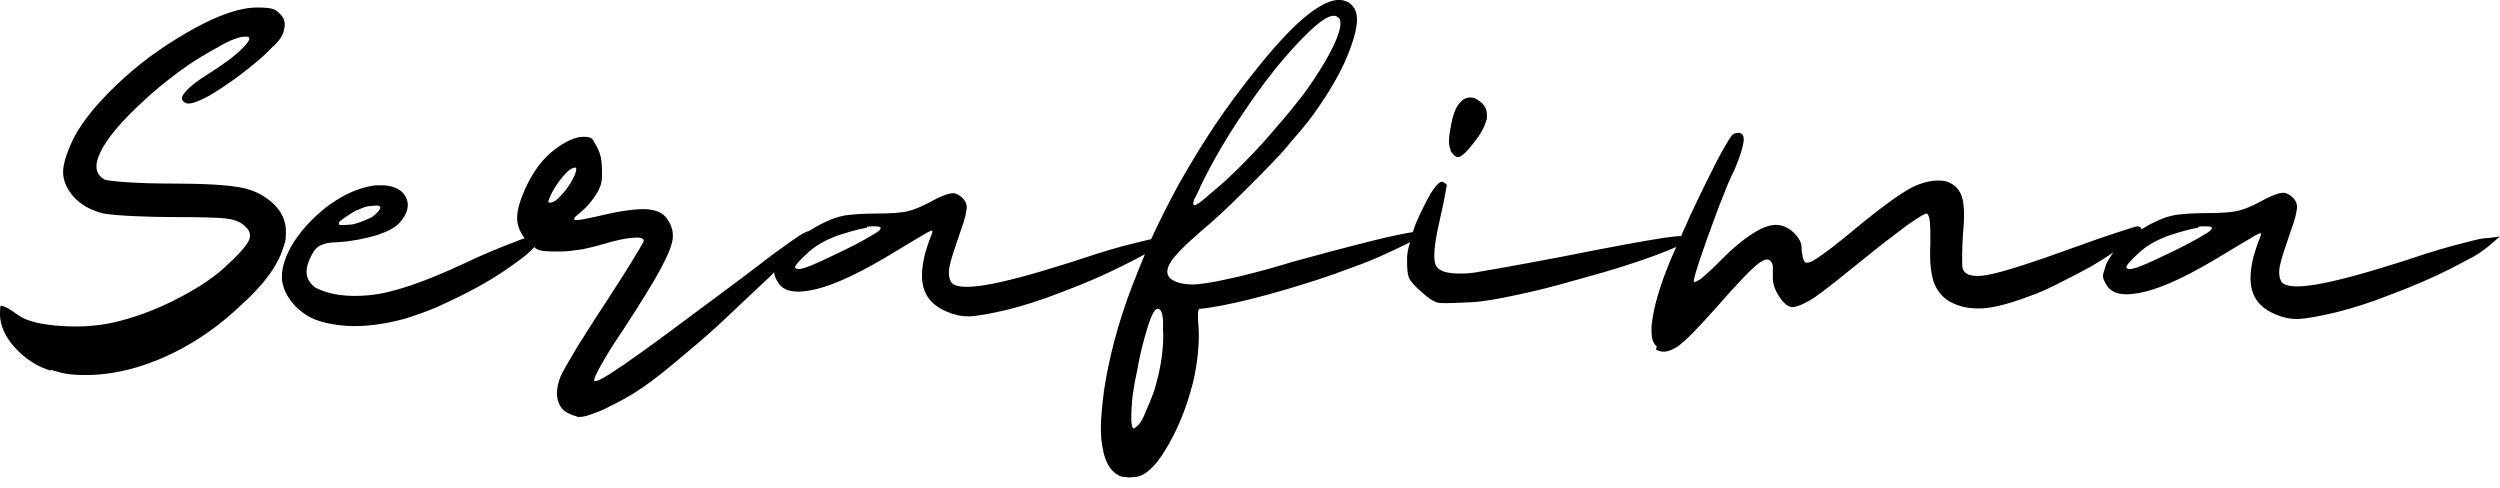 <svg width="200" height="39" viewBox="0 0 200 39" fill="none" xmlns="http://www.w3.org/2000/svg">
<path fill-rule="evenodd" clip-rule="evenodd" d="M4.059 29.651C2.965 29.333 2.012 28.698 1.2 27.815C0.388 26.933 0 26.015 0 25.132C0 24.25 0.071 24.462 0.212 24.497C0.388 24.497 0.812 24.744 1.447 25.203C2.118 25.697 3.318 25.98 4.977 26.085C6.636 26.191 8.189 26.05 9.636 25.662C11.119 25.274 12.601 24.709 14.119 23.932C15.637 23.156 16.908 22.344 17.896 21.461C19.026 20.438 19.697 19.696 19.908 19.238C20.12 18.779 19.979 18.39 19.485 18.002C19.167 17.72 18.673 17.543 18.002 17.473C17.331 17.402 15.99 17.367 13.943 17.367C11.896 17.367 9.319 17.261 8.295 17.084C7.271 16.837 6.46 16.378 5.86 15.708C5.295 15.037 5.048 14.402 5.048 13.766C5.048 13.131 5.33 12.213 5.86 11.119C6.248 10.342 6.813 9.531 7.554 8.648C8.295 7.801 9.107 6.954 10.025 6.142C11.719 4.624 13.59 3.353 15.567 2.259C17.579 1.165 19.238 0.6 20.579 0.6C21.92 0.6 22.061 0.777 22.414 1.13C22.803 1.483 22.873 1.977 22.662 2.612C22.556 2.93 22.273 3.353 21.744 3.812C21.285 4.306 20.685 4.836 20.014 5.365C19.026 6.177 18.002 6.883 16.979 7.519C15.92 8.119 15.249 8.366 14.896 8.26C14.508 8.083 14.437 7.801 14.755 7.448C15.037 7.06 15.672 6.53 16.696 5.895C17.861 5.154 18.743 4.518 19.379 3.883C20.014 3.247 20.12 2.93 19.696 2.93C19.273 2.93 19.132 3 18.708 3.142C18.32 3.283 17.896 3.495 17.437 3.777C16.52 4.271 15.496 4.871 14.437 5.648C13.343 6.46 12.319 7.271 11.437 8.119C9.707 9.707 8.578 11.048 8.048 12.143C7.519 13.237 7.624 13.943 8.366 14.366C8.542 14.437 9.142 14.508 10.166 14.578C11.225 14.649 12.39 14.684 13.66 14.684C16.308 14.684 18.143 14.79 19.273 15.002C20.367 15.214 21.214 15.672 21.92 16.343C22.556 16.979 22.873 17.684 22.873 18.532C22.873 19.379 22.803 19.343 22.662 19.802C22.238 21.214 21.144 22.732 19.343 24.356C16.979 26.615 14.366 28.239 11.543 29.192C9.883 29.756 8.295 30.003 6.883 30.003C5.471 30.003 4.977 29.862 4.059 29.58V29.651ZM116.061 12.001C115.955 11.825 115.92 11.578 115.92 11.295C115.92 11.013 115.955 10.625 116.061 10.166C116.202 9.248 116.449 8.613 116.731 8.295C116.978 7.977 117.261 7.801 117.614 7.801C117.967 7.801 118.037 7.872 118.285 8.048C118.743 8.33 118.955 8.719 118.955 9.213C118.955 9.707 118.955 9.531 118.885 9.672C118.779 10.131 118.461 10.731 117.861 11.472C117.296 12.213 116.873 12.566 116.661 12.566C116.449 12.566 116.484 12.531 116.343 12.425C116.237 12.319 116.131 12.213 116.025 12.037L116.061 12.001ZM43.876 16.167C43.911 16.202 43.982 16.237 44.052 16.202C44.193 16.202 44.299 16.131 44.476 16.025C44.723 15.814 44.97 15.567 45.217 15.249C45.535 14.861 45.782 14.437 45.958 14.049C46.064 13.802 46.1 13.625 46.1 13.519C46.1 13.413 46.1 13.413 46.029 13.413H45.994C45.711 13.413 45.323 13.731 44.829 14.366C44.299 15.072 43.982 15.672 43.84 16.202L43.876 16.167ZM28.556 16.802C28.098 17.049 27.674 17.331 27.356 17.579C27.18 17.684 27.109 17.79 27.109 17.896C27.109 18.002 27.144 17.967 27.25 18.002H27.356C27.497 18.002 27.744 18.002 28.062 17.967C28.45 17.931 29.015 17.72 29.686 17.402C29.898 17.296 30.11 17.084 30.321 16.837C30.392 16.731 30.427 16.625 30.427 16.59C30.427 16.555 30.357 16.484 30.251 16.449H30.145C30.004 16.449 29.827 16.449 29.615 16.484C29.333 16.484 28.98 16.625 28.556 16.837V16.802ZM69.361 18.214C68.549 18.355 67.737 18.602 66.89 18.885C66.078 19.202 65.337 19.59 64.737 20.12C63.996 20.791 63.608 21.214 63.608 21.391C63.608 21.426 63.678 21.497 63.749 21.497C63.749 21.497 63.819 21.532 63.855 21.532C64.243 21.532 65.125 21.179 66.502 20.508C68.09 19.767 69.22 19.167 69.891 18.743C70.279 18.532 70.455 18.355 70.455 18.249C70.455 18.143 70.279 18.108 69.996 18.108C69.714 18.108 69.82 18.108 69.749 18.108C69.608 18.108 69.502 18.108 69.361 18.143V18.214ZM95.976 15.072C95.729 15.567 95.588 15.884 95.517 15.99C95.517 16.096 95.482 16.167 95.447 16.237C95.447 16.237 95.447 16.273 95.482 16.308C95.482 16.378 95.482 16.414 95.552 16.414C95.729 16.414 96.153 16.096 96.823 15.496C97.741 14.755 98.694 13.872 99.682 12.849C100.565 11.966 101.377 11.048 102.153 10.131C102.93 9.248 103.636 8.366 104.271 7.554C105.401 6.001 106.213 4.659 106.742 3.53C107.06 2.824 107.236 2.294 107.236 1.906C107.236 1.518 107.166 1.483 107.024 1.377C106.989 1.341 106.883 1.271 106.813 1.271H106.742C106.707 1.271 106.636 1.271 106.566 1.271C106.213 1.341 105.754 1.624 105.224 2.083C104.659 2.577 104.059 3.177 103.424 3.883C102.188 5.224 100.882 6.918 99.506 8.966C98.129 10.978 96.964 12.99 96.011 14.966L95.976 15.072ZM90.505 33.71C90.54 34.063 90.611 34.239 90.646 34.275H90.681C90.752 34.275 90.893 34.169 91.105 33.957C91.246 33.816 91.458 33.463 91.67 32.898C91.917 32.333 92.164 31.768 92.376 31.133C92.481 30.709 92.623 30.251 92.728 29.756C92.834 29.227 92.94 28.733 92.976 28.203C93.046 27.603 93.082 27.038 93.046 26.509V25.732C93.011 25.026 92.87 24.709 92.623 24.709H92.587C92.376 24.709 92.093 25.238 91.775 26.297C91.458 27.321 91.175 28.45 90.964 29.686C90.787 30.498 90.646 31.274 90.575 31.98C90.54 32.439 90.505 32.863 90.505 33.216V33.71ZM175.856 18.214C175.044 18.355 174.232 18.602 173.385 18.885C172.573 19.202 171.832 19.59 171.232 20.12C170.491 20.791 170.102 21.214 170.102 21.391C170.102 21.426 170.173 21.497 170.244 21.497C170.244 21.497 170.314 21.532 170.349 21.532C170.738 21.532 171.62 21.179 172.997 20.508C174.585 19.767 175.715 19.167 176.385 18.743C176.774 18.532 176.95 18.355 176.95 18.249C176.95 18.143 176.774 18.108 176.491 18.108C176.209 18.108 176.315 18.108 176.244 18.108C176.103 18.108 175.997 18.108 175.856 18.143V18.214ZM132.545 27.709C132.263 27.497 132.121 27.109 132.121 26.474C132.121 25.838 132.121 26.05 132.157 25.838C132.263 24.85 132.58 23.614 133.145 22.061C133.392 21.391 133.71 20.614 134.098 19.767L133.992 19.802C133.074 20.191 131.91 20.649 130.462 21.108C128.98 21.603 127.462 22.026 125.909 22.45C124.32 22.909 122.767 23.297 121.25 23.614C119.767 23.932 118.567 24.144 117.684 24.179C116.873 24.215 116.202 24.25 115.778 24.25C115.355 24.25 115.178 24.25 115.037 24.215C114.719 24.144 114.261 23.862 113.696 23.332C113.166 22.873 112.849 22.52 112.707 22.203C112.601 21.92 112.566 21.497 112.566 20.897V20.685C112.566 20.332 112.637 19.873 112.813 19.379C112.249 19.661 111.578 19.979 110.731 20.367C109.954 20.72 109.107 21.073 108.189 21.391C107.271 21.744 106.354 22.061 105.401 22.379C103.636 22.944 101.871 23.473 100.176 23.897C98.482 24.32 97.07 24.603 95.976 24.709C95.905 24.709 95.835 24.85 95.835 25.097C95.835 25.344 95.835 25.662 95.87 25.98C95.941 26.756 95.905 27.603 95.799 28.556C95.694 29.474 95.517 30.427 95.235 31.345C94.741 33.075 94.07 34.628 93.223 36.004C92.411 37.346 91.599 38.087 90.822 38.157C90.681 38.157 90.54 38.193 90.399 38.193C90.258 38.193 90.152 38.193 90.081 38.157C89.834 38.157 89.622 38.122 89.516 38.051C88.846 37.699 88.387 36.957 88.21 35.828C88.105 35.334 88.069 34.804 88.069 34.169C88.069 33.533 88.175 32.368 88.316 31.274C88.704 28.698 89.411 25.944 90.505 23.05C90.858 22.132 91.211 21.25 91.599 20.332C91.034 20.649 90.399 20.967 89.693 21.32C88.281 22.026 86.728 22.697 85.034 23.332C83.339 24.003 81.857 24.462 80.586 24.779C79.245 25.097 78.221 25.274 77.586 25.309H77.48C76.844 25.309 76.279 25.168 75.715 24.921C74.797 24.532 74.232 23.968 73.95 23.226C73.668 22.485 73.703 21.461 74.02 20.226C74.162 19.802 74.268 19.414 74.409 19.061C74.55 18.743 74.621 18.532 74.585 18.461C74.585 18.39 74.268 18.532 73.703 18.885C73.138 19.202 72.467 19.626 71.691 20.085C69.043 21.708 66.925 22.732 65.337 23.12C63.749 23.509 62.725 23.367 62.266 22.626C62.054 22.308 61.984 22.097 61.949 21.92V21.885C61.949 21.885 61.949 21.814 61.949 21.779C61.701 22.026 61.419 22.308 61.101 22.591C59.937 23.685 58.736 24.815 57.501 25.98C56.23 27.144 54.959 28.203 53.724 29.227C52.524 30.215 51.571 30.921 50.83 31.38C50.088 31.839 49.453 32.192 48.923 32.439C48.394 32.721 47.935 32.933 47.582 33.039C47.053 33.251 46.664 33.357 46.382 33.357C46.1 33.357 46.205 33.357 46.17 33.322C45.888 33.251 45.711 33.18 45.57 33.11C45.076 32.898 44.758 32.545 44.617 31.98C44.476 31.415 44.582 30.78 44.864 30.074C45.005 29.756 45.429 29.015 46.1 27.886C46.806 26.756 47.582 25.521 48.429 24.25C49.241 22.979 49.982 21.85 50.582 20.861C51.182 19.873 51.5 19.343 51.5 19.273C51.5 19.061 51.218 18.955 50.618 19.026C50.018 19.061 49.241 19.238 48.288 19.52C47.829 19.661 47.264 19.802 46.594 19.944C45.888 20.049 45.288 20.12 44.794 20.12C44.017 20.12 43.487 20.12 43.17 20.014C43.029 19.979 42.887 19.908 42.746 19.767C42.464 20.085 42.005 20.508 41.334 20.967C40.205 21.814 38.899 22.626 37.381 23.403C36.569 23.826 35.722 24.215 34.875 24.603C34.028 24.956 33.216 25.238 32.439 25.485C30.992 25.874 29.686 26.085 28.45 26.085H27.991C26.65 26.015 25.591 25.768 24.885 25.415C24.25 25.097 23.72 24.638 23.297 24.109C22.873 23.544 22.626 22.979 22.556 22.344V22.097C22.556 21.708 22.626 21.32 22.767 20.897C22.944 20.367 23.191 19.838 23.544 19.308C24.215 18.285 25.062 17.402 26.121 16.555C27.215 15.743 28.309 15.178 29.439 14.931C29.651 14.896 29.898 14.825 30.109 14.825H30.745C31.592 14.896 32.192 15.214 32.474 15.778C32.757 16.343 32.651 17.014 32.051 17.72C31.733 18.143 31.098 18.496 30.145 18.814C29.192 19.096 28.133 19.308 27.003 19.379C26.368 19.379 25.909 19.485 25.662 19.626C25.379 19.732 25.168 19.979 24.991 20.297C24.638 20.932 24.497 21.461 24.532 21.885C24.568 22.308 24.815 22.697 25.238 23.015C26.332 23.579 27.78 23.791 29.58 23.614C31.38 23.438 33.886 22.591 37.063 21.108C38.616 20.367 39.993 19.802 41.123 19.379C41.44 19.238 41.723 19.132 41.97 19.061C41.581 18.532 41.37 18.002 41.37 17.437C41.37 16.731 41.652 15.849 42.181 14.755C42.746 13.59 43.487 12.637 44.37 11.966C45.252 11.296 46.029 10.943 46.7 10.943C47.37 10.943 47.406 11.119 47.617 11.507C47.829 11.86 48.006 12.248 48.076 12.637C48.147 13.06 48.182 13.59 48.147 14.261C48.147 14.896 47.723 15.637 46.982 16.484C46.7 16.767 46.417 17.014 46.206 17.19C45.958 17.367 45.888 17.508 45.958 17.579C45.994 17.614 46.17 17.614 46.453 17.579C46.7 17.543 47.158 17.437 47.829 17.296C49.418 16.908 50.618 16.731 51.465 16.731C52.277 16.731 52.877 16.943 53.23 17.331C53.618 17.79 53.83 18.285 53.83 18.885C53.83 19.485 53.477 20.332 52.877 21.461C52.559 22.061 52.136 22.767 51.641 23.579C51.147 24.391 50.547 25.309 49.841 26.403C49.135 27.427 48.57 28.345 48.111 29.156C47.653 29.968 47.476 30.392 47.547 30.462C47.688 30.604 48.5 30.145 49.982 29.121C51.465 28.097 53.194 26.827 55.171 25.344C56.76 24.179 58.066 23.191 59.16 22.379C60.254 21.567 61.101 20.897 61.807 20.367C63.113 19.414 63.925 18.849 64.243 18.673C64.455 18.567 64.596 18.496 64.702 18.496C65.125 18.214 65.584 17.967 66.043 17.755C66.537 17.508 67.067 17.331 67.632 17.226C68.196 17.155 69.008 17.084 70.067 17.084C71.302 17.084 72.15 17.014 72.573 16.908C73.067 16.802 73.668 16.555 74.409 16.167C74.903 15.884 75.291 15.708 75.609 15.602C75.856 15.496 76.068 15.461 76.244 15.461H76.28C76.35 15.461 76.421 15.461 76.456 15.496C76.491 15.496 76.562 15.531 76.633 15.566C77.056 15.814 77.303 16.131 77.338 16.52C77.338 16.908 77.197 17.543 76.844 18.496C76.385 19.838 76.068 20.755 75.962 21.32C75.856 21.885 75.927 22.308 76.103 22.591C76.421 22.979 77.303 23.05 78.821 22.803C80.339 22.556 82.598 21.956 85.598 21.003C87.081 20.508 88.493 20.049 89.799 19.696C90.893 19.414 91.634 19.238 92.093 19.132C92.764 17.649 93.54 16.131 94.352 14.649C95.235 13.096 96.153 11.578 97.141 10.095C98.129 8.613 99.188 7.201 100.282 5.824C101.765 3.953 103.036 2.541 104.13 1.588C105.224 0.635 106.142 0.106 106.918 0H107.095C107.271 0 107.413 2.58522e-05 107.589 0.071C107.801 0.141 108.013 0.247 108.154 0.424C108.719 0.953 108.683 2.047 108.083 3.706C107.518 5.365 106.495 7.166 105.083 9.142C104.801 9.531 104.448 9.989 104.024 10.484C103.565 11.013 103.071 11.578 102.577 12.178C101.553 13.272 100.494 14.366 99.294 15.531C98.129 16.696 97.07 17.684 96.082 18.496C94.74 19.661 93.893 20.508 93.576 21.108C93.258 21.673 93.329 22.132 93.823 22.414C94.141 22.591 94.493 22.697 94.952 22.732C95.376 22.803 96.223 22.732 97.459 22.485C98.129 22.344 98.976 22.167 99.929 21.92C100.918 21.673 102.083 21.355 103.459 20.932C108.225 19.626 111.401 18.814 113.025 18.567C113.096 18.32 113.202 18.073 113.272 17.861C113.66 16.979 114.049 16.202 114.437 15.496C114.825 14.896 115.108 14.578 115.319 14.543H115.39C115.496 14.578 115.567 14.649 115.637 14.684C115.708 14.719 115.743 14.79 115.743 14.825C115.743 14.861 115.672 15.178 115.567 15.778C115.461 16.378 115.284 17.084 115.108 17.931C114.719 19.661 114.649 20.755 114.861 21.214C115.072 21.673 115.708 21.885 116.802 21.885C117.896 21.885 118.179 21.744 119.767 21.497C121.355 21.214 123.05 20.897 124.921 20.544C128.803 19.767 131.521 19.273 133.11 19.026C133.675 18.955 134.133 18.885 134.486 18.885C134.698 18.39 134.945 17.896 135.157 17.367C135.934 15.708 136.675 14.19 137.381 12.813C138.122 11.437 138.546 10.731 138.722 10.695C138.828 10.66 138.934 10.625 139.04 10.625C139.358 10.625 139.499 10.801 139.499 11.154C139.499 11.507 139.252 12.46 138.722 13.661C138.44 14.225 138.157 14.861 137.91 15.531C137.628 16.202 137.381 16.873 137.134 17.543C136.675 18.779 136.287 19.873 135.969 20.826C135.651 21.814 135.475 22.379 135.51 22.52C135.51 22.626 135.722 22.52 136.075 22.308C136.392 22.026 136.816 21.673 137.275 21.214C138.334 20.12 139.287 19.273 140.134 18.743C140.981 18.179 141.687 17.931 142.252 18.002C142.711 18.037 143.17 18.285 143.558 18.673C143.946 19.061 144.158 19.485 144.123 19.873C144.123 19.979 144.123 20.155 144.193 20.367C144.193 20.579 144.264 20.755 144.335 20.897C144.476 21.108 144.793 21.038 145.323 20.685C145.888 20.332 146.911 19.555 148.394 18.32C150.441 16.625 151.959 15.531 152.877 15.037C153.83 14.543 154.712 14.366 155.524 14.472C156.195 14.614 156.654 15.002 156.901 15.602C157.148 16.237 157.183 17.261 157.042 18.673C157.007 19.273 156.971 19.838 156.971 20.402C156.971 20.967 156.971 21.32 157.007 21.461C157.183 22.026 157.854 22.203 159.019 21.991C160.184 21.779 162.513 21.038 166.008 19.767C167.278 19.308 168.373 18.92 169.361 18.602C170.349 18.285 170.879 18.108 170.985 18.108C171.161 18.108 171.267 18.179 171.302 18.285V18.355C171.691 18.108 172.079 17.896 172.467 17.72C172.962 17.473 173.491 17.296 174.056 17.19C174.621 17.12 175.432 17.049 176.491 17.049C177.727 17.049 178.574 16.979 178.998 16.873C179.492 16.767 180.092 16.52 180.833 16.131C181.327 15.849 181.715 15.672 182.033 15.566C182.28 15.461 182.492 15.425 182.669 15.425H182.704C182.774 15.425 182.845 15.425 182.88 15.461C182.916 15.461 182.986 15.496 183.057 15.531C183.48 15.778 183.727 16.096 183.763 16.484C183.763 16.873 183.622 17.508 183.269 18.461C182.81 19.802 182.492 20.72 182.386 21.285C182.28 21.85 182.351 22.273 182.527 22.556C182.845 22.944 183.727 23.015 185.245 22.767C186.763 22.52 189.022 21.92 192.023 20.967C193.505 20.473 194.917 20.014 196.223 19.661C197.564 19.308 198.376 19.096 198.729 19.061C199.012 19.061 199.435 18.991 200 18.92C199.859 19.026 199.612 19.238 199.294 19.52C198.976 19.802 198.553 20.12 197.988 20.473C197.388 20.791 196.717 21.144 195.976 21.532C194.564 22.238 193.011 22.909 191.317 23.544C189.622 24.215 188.14 24.674 186.869 24.991C185.528 25.309 184.504 25.485 183.869 25.521H183.763C183.127 25.521 182.563 25.38 181.998 25.132C181.08 24.744 180.515 24.179 180.233 23.438C179.951 22.697 179.986 21.673 180.304 20.438C180.445 20.014 180.551 19.626 180.692 19.273C180.833 18.955 180.904 18.743 180.868 18.673C180.868 18.602 180.551 18.743 179.986 19.096C179.421 19.414 178.75 19.838 177.974 20.297C175.326 21.92 173.209 22.944 171.62 23.332C170.032 23.72 169.008 23.579 168.549 22.838C168.337 22.52 168.267 22.308 168.232 22.132V22.097C168.232 21.92 168.337 21.638 168.479 21.179C168.62 20.861 168.796 20.544 169.079 20.191C168.549 20.544 167.949 20.932 167.279 21.32C166.573 21.708 165.831 22.097 165.055 22.485C164.313 22.873 163.572 23.226 162.866 23.509C161.207 24.144 159.901 24.532 158.948 24.638C157.96 24.744 157.077 24.638 156.301 24.285C155.559 23.968 155.065 23.438 154.748 22.697C154.465 21.956 154.359 20.897 154.43 19.485C154.43 18.779 154.43 18.214 154.395 17.79C154.359 17.367 154.253 17.12 154.148 17.084C154.042 17.049 153.547 17.331 152.594 18.002C151.712 18.673 150.653 19.449 149.488 20.402C147.441 22.061 146.029 23.191 145.217 23.756C144.37 24.32 143.735 24.568 143.346 24.568C142.993 24.532 142.64 24.215 142.287 23.65C141.934 23.085 141.793 22.556 141.828 22.061C141.828 21.779 141.828 21.532 141.828 21.285C141.793 21.073 141.687 20.897 141.581 20.826C141.37 20.649 140.946 20.826 140.381 21.32C139.816 21.814 138.757 22.944 137.24 24.674C135.828 26.262 134.804 27.321 134.169 27.744C133.78 27.991 133.427 28.133 133.11 28.133C132.792 28.133 132.686 28.062 132.474 27.956L132.545 27.709Z" fill="black"/>
</svg>
